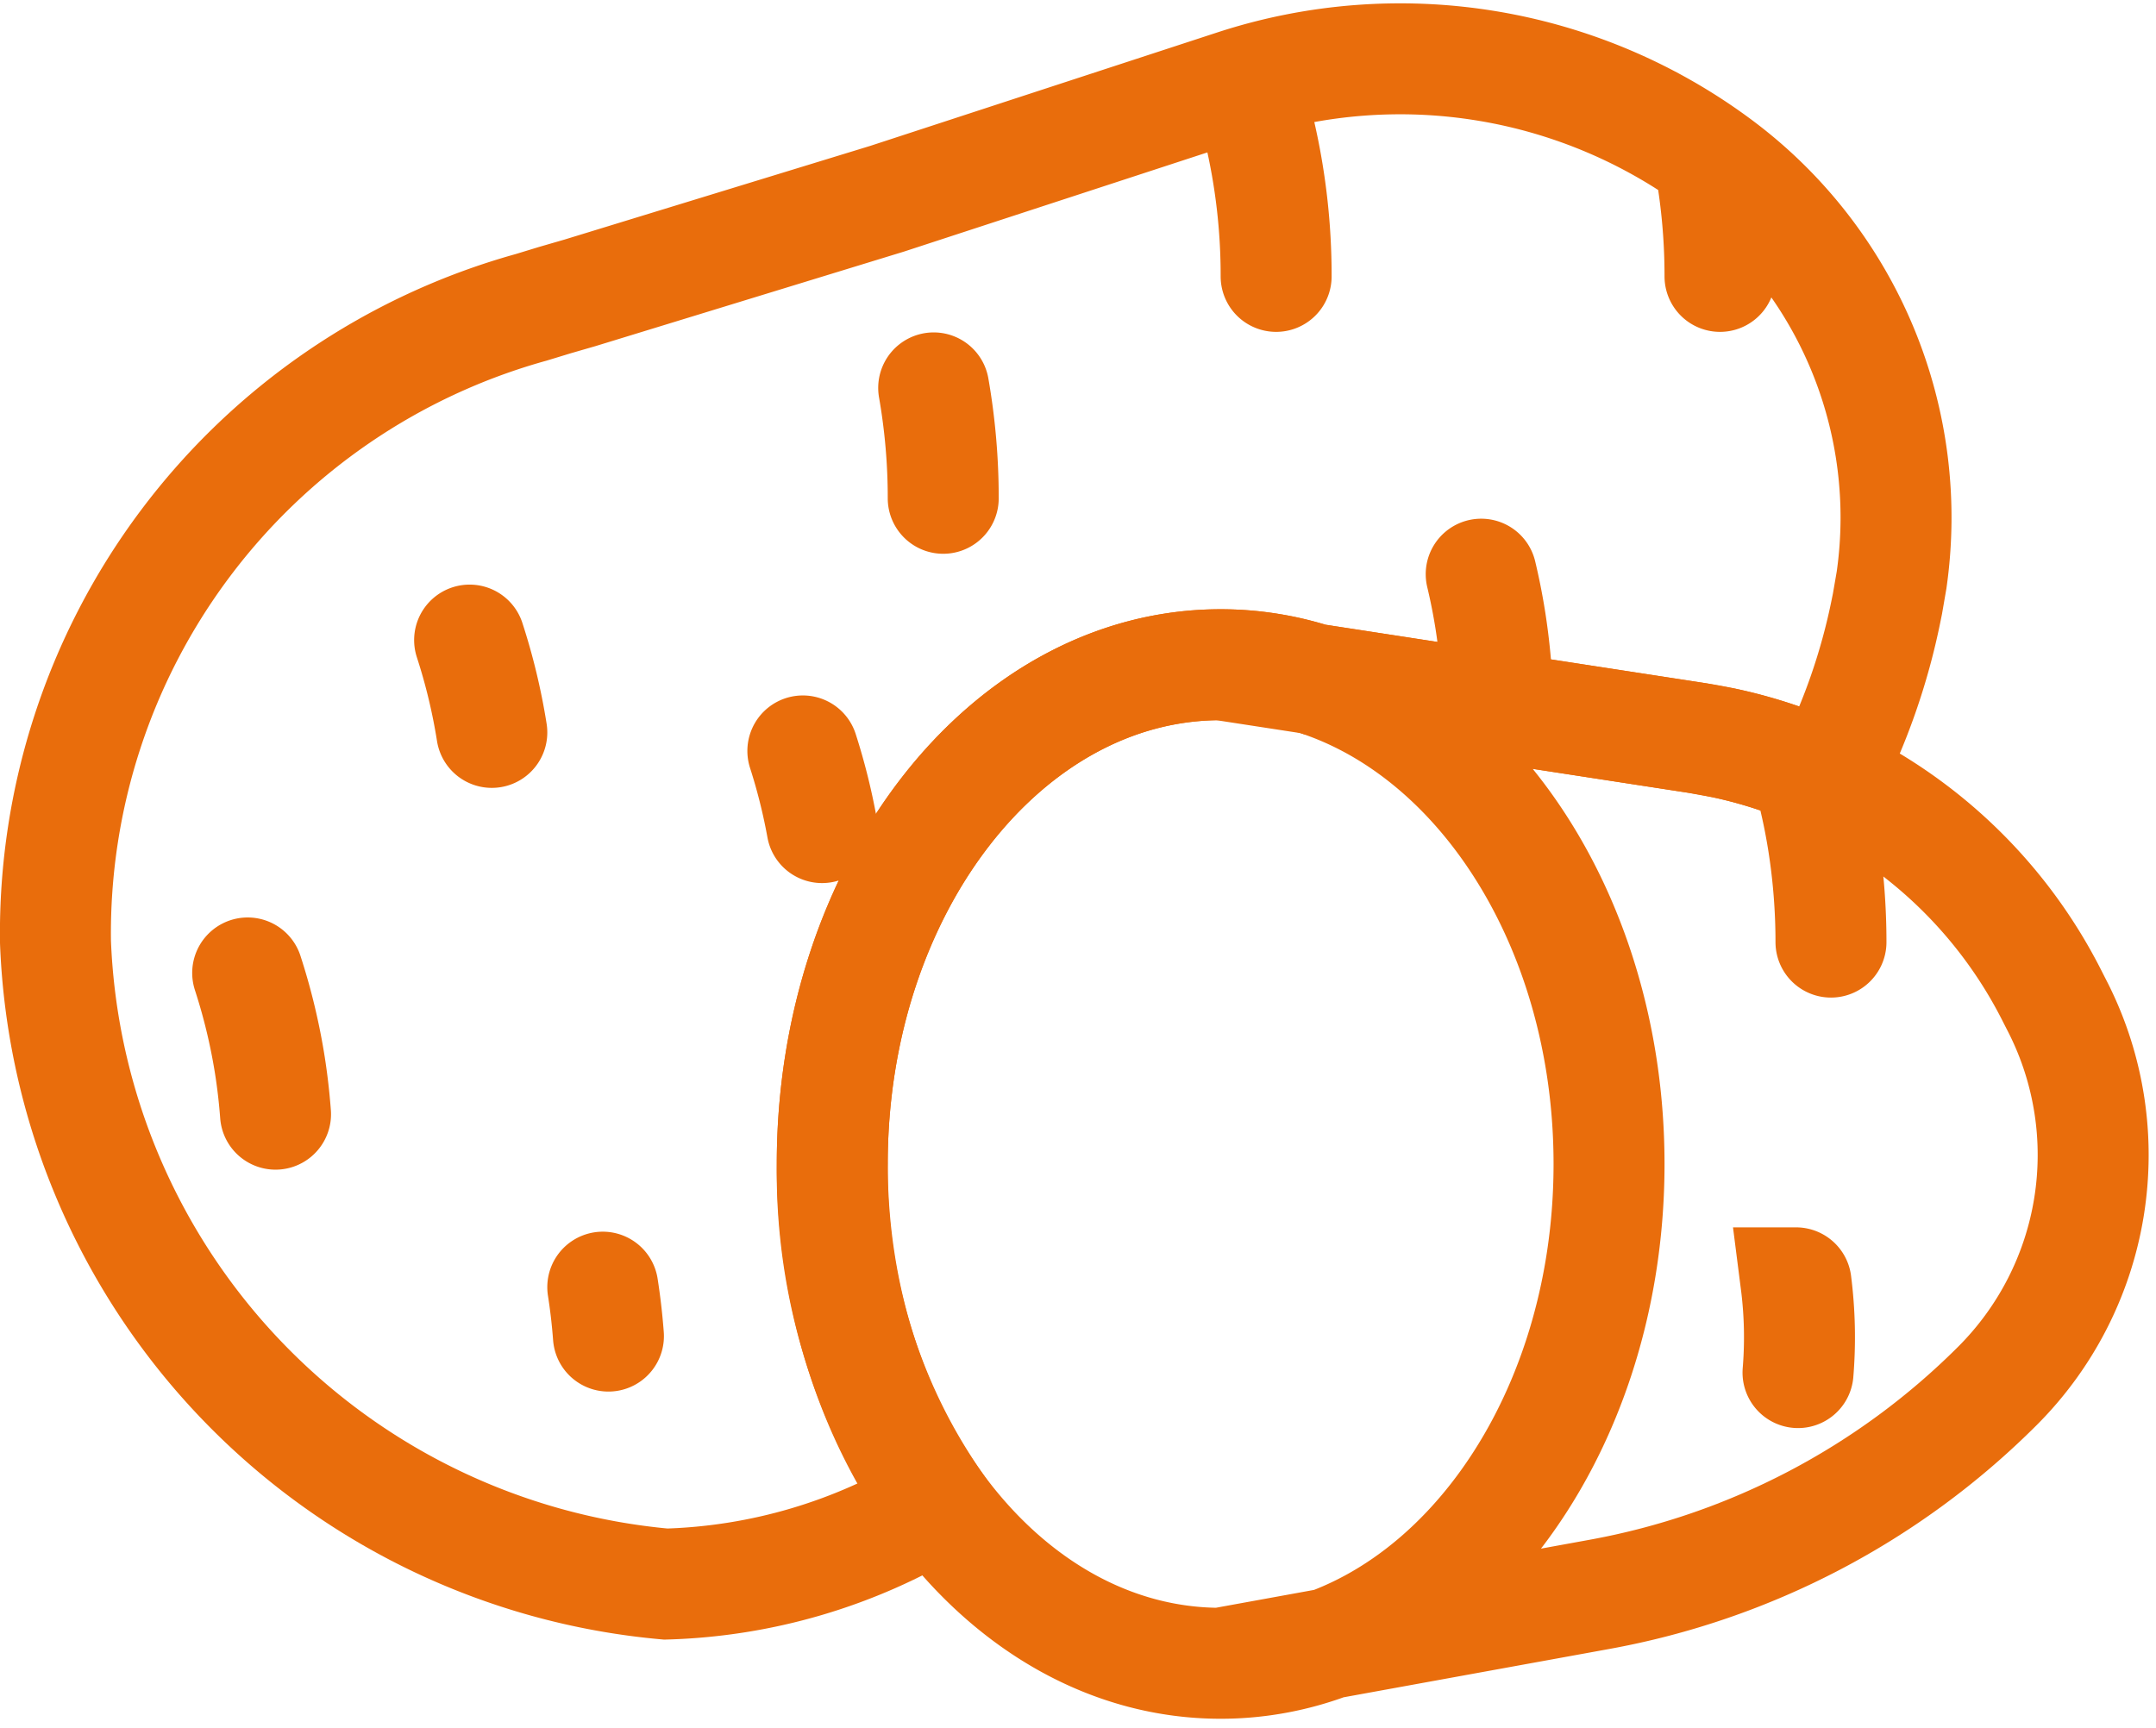 <svg xmlns="http://www.w3.org/2000/svg" width="19.429" height="15.573" viewBox="0 0 19.429 15.573">
  <g id="Potato" transform="translate(-2.5 -5.009)">
    <path id="Combined-Shape" d="M10,15.5a5.244,5.244,0,0,0,.939,3.067,4.979,4.979,0,0,1-2.439.719A6.044,6.044,0,0,1,3,13.5,5.855,5.855,0,0,1,7.287,7.779L7.5,7.714l.228-.066L10.495,6.8l3.129-1.023A4.805,4.805,0,0,1,18,6.5a3.967,3.967,0,0,1,1.546,3.737l-.037.214-.01.049a5.76,5.76,0,0,1-.533,1.519,4.276,4.276,0,0,0-.932-.314l-.245-.045-3.457-.532A2.776,2.776,0,0,0,13.5,11h0C11.567,11,10,13.015,10,15.5Zm-5.017-.449q-.017-.224-.051-.441a5.451,5.451,0,0,0-.2-.832M18,7.5a5.754,5.754,0,0,0-.088-1.008M16,11.5a5.778,5.778,0,0,0-.068-.89q-.034-.217-.084-.426M7.983,17.051q-.017-.224-.051-.441m-1-5a5.451,5.451,0,0,0-.2-.832M14,7.5a5.7,5.7,0,0,0-.153-1.321M11,9.5a5.75,5.75,0,0,0-.086-.995M9.908,12.468a5.422,5.422,0,0,0-.173-.691" fill="none" stroke="#e96d0c" stroke-linecap="round" stroke-width="1" fill-rule="evenodd"/>
    <path id="Combined-Shape-2" data-name="Combined-Shape" d="M13.5,20c1.933,0,3.5-2.015,3.5-4.5S15.433,11,13.5,11,10,13.015,10,15.5,11.567,20,13.5,20ZM19,13.5a5.778,5.778,0,0,0-.069-.89q-.034-.217-.084-.426m-.162,4.387a3.871,3.871,0,0,1,.018.809M13.5,11l4.29.66A4.324,4.324,0,0,1,21,14l.051.1a2.943,2.943,0,0,1-.551,3.4,6.791,6.791,0,0,1-3.587,1.879L13.5,20" fill="none" stroke="#e96d0c" stroke-linecap="round" stroke-width="1" fill-rule="evenodd"/>
  </g>
</svg>
